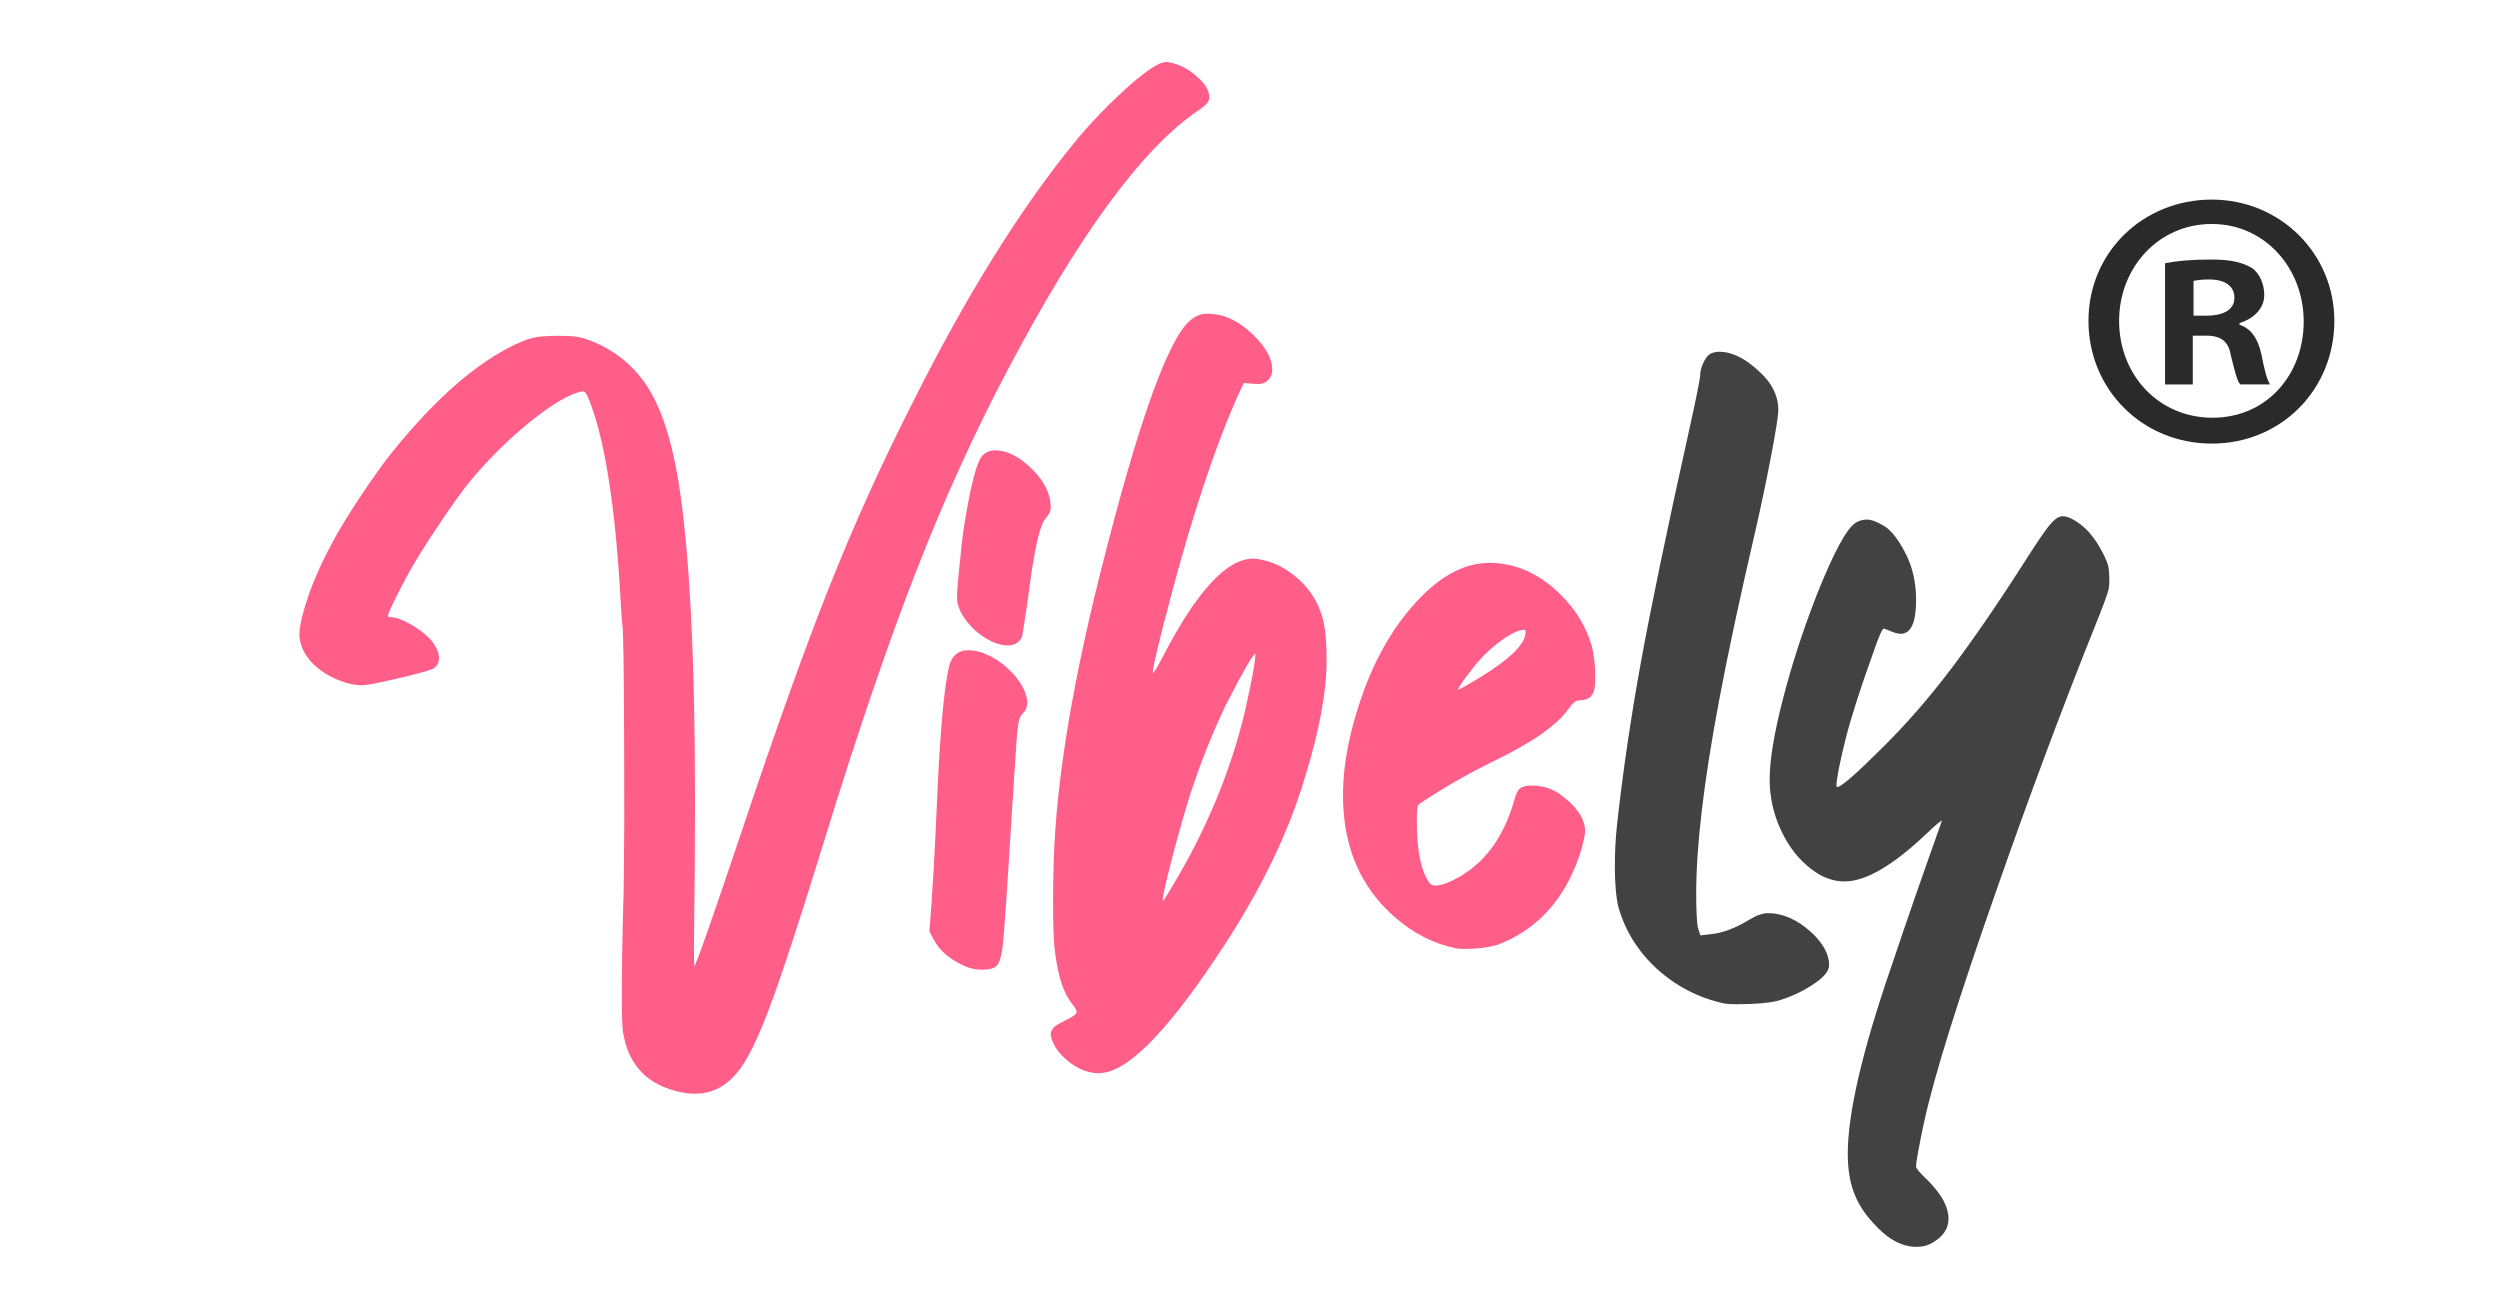 <svg viewBox="0 0 439.76 230.71" version="1.1" xmlns="http://www.w3.org/2000/svg">
  <defs>
    <style>
      .cls-1 {
        fill: #2a2a2a;
      }

      .cls-2 {
        fill: #424242;
      }

      .cls-3 {
        fill: #ff5e88;
      }
    </style>
  </defs>
  
  <g>
    <g id="Vibely">
      <path d="M122.25,192.39c-.74,0-1.52-.08-2.35-.24-5.9-1.19-9.32-4.66-10.28-10.43-.16-.99-.24-3.03-.24-6.1,0-4.93.08-10.24.24-15.91.1-2.72.16-7.72.19-14.99,0-18.71-.08-29.99-.24-33.83-.19-1.6-.38-4.36-.58-8.27-.99-15.28-2.84-26.18-5.53-32.68-.32-.74-.64-1.11-.96-1.11-2.24.38-5.43,2.26-9.56,5.62-3.88,3.17-7.45,6.76-10.72,10.77-1.25,1.6-2.8,3.78-4.66,6.54-2.95,4.33-5.21,8.03-6.78,11.1-1.7,3.27-2.55,5.09-2.55,5.48,0,.16.18.24.53.24.8,0,1.88.37,3.24,1.11,1.36.74,2.51,1.57,3.44,2.5,1.18,1.25,1.78,2.45,1.78,3.6,0,.74-.3,1.33-.91,1.78-.42.22-1.52.57-3.32,1.03-1.79.46-3.66.91-5.6,1.32-1.94.42-3.16.62-3.68.62-1.83,0-3.86-.61-6.1-1.83-3.11-1.89-4.76-4.21-4.95-6.97,0-1.54.53-3.84,1.59-6.92s2.58-6.42,4.57-10.04c1.06-1.95,2.55-4.39,4.49-7.31,1.94-2.92,3.66-5.35,5.17-7.3,7.21-9.07,14.16-15.38,20.86-18.94,1.83-.93,3.25-1.52,4.28-1.78,1.03-.26,2.53-.38,4.52-.38,1.44,0,2.49.05,3.15.14.66.1,1.35.27,2.09.53,4.33,1.57,7.75,4.22,10.28,7.95,2.53,3.73,4.42,9.36,5.67,16.89,1.95,12.14,2.93,30.93,2.93,56.37,0,7.37-.06,15.68-.19,24.94,0,2.69.02,4.04.05,4.04.26,0,3.06-7.96,8.41-23.88,5.93-17.72,11.04-31.98,15.33-42.77,4.29-10.8,9.04-21.32,14.23-31.57,9.8-19.67,19.66-35.48,29.56-47.43,2.34-2.79,4.92-5.48,7.74-8.07,3.81-3.52,6.39-5.29,7.74-5.29.7,0,1.61.25,2.72.74,1.11.5,2.19,1.28,3.27,2.35,1.07,1.07,1.61,2.14,1.61,3.2-.03.26-.11.5-.24.72-.13.22-.38.49-.75.79-.37.3-.95.73-1.75,1.27-9.58,6.86-20.46,21.82-32.63,44.89-5.83,10.99-11.25,22.89-16.24,35.71-5,12.82-10.36,28.55-16.1,47.19-4.29,13.94-7.52,23.78-9.68,29.53-2.16,5.75-4.09,9.59-5.79,11.51-1.99,2.37-4.41,3.56-7.26,3.56Z" class="cls-3"></path>
      <path d="M173.15,170.57h-.62c-.83,0-1.7-.18-2.6-.53-2.79-1.19-4.69-2.8-5.72-4.85l-.72-1.35c.51-6.31.94-13.7,1.3-22.16.54-12.72,1.28-20.95,2.21-24.7.51-1.73,1.63-2.6,3.36-2.6.61,0,1.27.1,1.97.29,2.08.64,3.96,1.84,5.65,3.6,1.68,1.76,2.59,3.51,2.72,5.24,0,.8-.24,1.44-.72,1.92-.29.26-.51.61-.67,1.06-.26.8-.48,3-.67,6.58-.03.71-.08,1.43-.14,2.16-.06.74-.11,1.35-.14,1.83,0,.77-.1,2.26-.29,4.47-.87,14.61-1.44,23-1.73,25.18-.22,1.67-.57,2.72-1.03,3.17-.46.45-1.18.67-2.14.67ZM177.23,113.53c-.58,0-1.25-.13-2.02-.38-1.86-.7-3.47-1.86-4.83-3.46-1.36-1.6-2.04-3.14-2.04-4.61,0-.7.08-1.9.24-3.58.16-1.68.34-3.41.53-5.19.19-1.78.38-3.24.58-4.4,1.15-7.05,2.23-11.01,3.22-11.87.58-.54,1.3-.82,2.16-.82,2.18,0,4.44,1.2,6.78,3.6,1.99,2.08,2.98,4.23,2.98,6.44,0,.58-.26,1.17-.77,1.78-1.12.96-2.23,5.93-3.32,14.9-.55,3.65-.87,5.67-.96,6.06-.48,1.03-1.33,1.54-2.55,1.54Z" class="cls-3"></path>
      <path d="M193.38,188.79c-2.05,0-3.99-.8-5.82-2.4-1.03-.87-1.76-1.79-2.21-2.79-.35-.67-.53-1.23-.53-1.68,0-.22.1-.52.29-.89.19-.37.91-.86,2.16-1.47,1.41-.67,2.11-1.19,2.11-1.54,0-.32-.26-.79-.77-1.39-.77-.99-1.39-2.18-1.85-3.56-.46-1.38-.86-3.22-1.18-5.53-.22-1.54-.34-4.49-.34-8.84,0-1.92.03-4.17.1-6.73.38-14.61,3.44-32.94,9.18-54.98,5.38-21.05,9.9-34.12,13.55-39.22,1.28-1.73,2.69-2.6,4.23-2.6,2.56,0,4.97.96,7.21,2.88,2.85,2.47,4.28,4.79,4.28,6.97,0,.9-.37,1.62-1.11,2.16-.45.26-.9.38-1.35.38-.22,0-1.07-.06-2.55-.19-4.71,9.84-9.48,24.27-14.32,43.3-1.12,4.45-1.68,6.97-1.68,7.55,0,.1.02.14.05.14.16,0,.77-1.02,1.83-3.08,5.89-11.34,11.15-17.01,15.76-17.01.48,0,.98.06,1.49.19,1.92.38,3.77,1.25,5.53,2.6,2.85,2.18,4.66,5.03,5.43,8.55.32,1.54.48,3.73.48,6.58,0,5.42-1.23,12.14-3.7,20.18-2.98,10.25-8.22,20.94-15.72,32.06-9.04,13.55-15.89,20.33-20.57,20.33ZM204.58,158.51s.19-.24.48-.72.64-1.06,1.06-1.73c5.99-9.9,10.27-20.15,12.83-30.76,1.25-5.51,1.87-8.91,1.87-10.19v-.1c-.38,0-2.13,3.03-5.24,9.08-2.34,4.93-4.37,10.03-6.1,15.28-.86,2.63-1.97,6.5-3.32,11.63-1.09,4.23-1.63,6.66-1.63,7.3,0,.13.02.19.05.19Z" class="cls-3"></path>
      <path d="M257.73,166.92c-.61,0-1.14-.03-1.59-.1-3.91-.8-7.48-2.61-10.72-5.43-6.12-5.29-9.18-12.45-9.18-21.48,0-6.02,1.42-12.7,4.28-20.04,2.15-5.29,4.82-9.74,8.03-13.36,4.39-5,8.88-7.5,13.46-7.5s8.91,1.92,12.69,5.77c2.63,2.66,4.41,5.66,5.33,8.99.38,1.51.58,3.28.58,5.33l-.05,1.3c-.06,1.86-.96,2.79-2.69,2.79-.35,0-.66.1-.91.29-.26.19-.62.62-1.11,1.3-2.15,2.95-6.66,6.05-13.55,9.32-3.49,1.76-6.34,3.33-8.55,4.71-2.72,1.67-4.16,2.61-4.3,2.83-.14.22-.22,1.2-.22,2.93,0,5.22.77,8.84,2.31,10.86.26.22.59.34,1.01.34.77,0,1.83-.34,3.17-1.01,5.19-2.56,8.75-7.26,10.67-14.08.26-1.03.59-1.7,1.01-2.02.42-.32,1.09-.48,2.02-.48,2.21,0,4.15.72,5.81,2.16,2.4,1.92,3.6,3.91,3.6,5.96,0,.22-.05.53-.14.91-.38,2.05-1.09,4.2-2.12,6.44-2.76,6.02-7.1,10.19-13.02,12.5-1.7.51-3.64.77-5.82.77ZM256.53,121.31c.06,0,.35-.14.87-.43,7.3-4.1,10.96-7.32,10.96-9.66,0-.29-.08-.43-.24-.43-1.09,0-2.71.83-4.85,2.5-1.67,1.31-3.17,2.87-4.52,4.66-1.51,1.96-2.26,3.06-2.26,3.32,0,.03.02.05.05.05Z" class="cls-3"></path>
      <path d="M305.79,176.66c-1.06,0-1.92-.05-2.59-.16-4.51-1.02-8.42-3.05-11.74-6.08-3.31-3.03-5.57-6.64-6.77-10.84-.42-1.76-.63-4.16-.63-7.19,0-2.43.12-4.83.37-7.19,1.02-9.3,2.42-18.85,4.2-28.63,1.78-9.78,4.62-23.48,8.54-41.1,1.27-5.74,1.9-8.92,1.9-9.52s.18-1.3.55-2.11c.37-.81.78-1.34,1.22-1.59.44-.25.98-.37,1.61-.37,2.25,0,4.62,1.18,7.08,3.54,2.18,1.97,3.28,4.21,3.28,6.71,0,.95-.42,3.65-1.27,8.09-.85,4.44-1.76,8.81-2.75,13.11-2.82,12.16-4.95,22.13-6.4,29.92-2.68,14.24-4.02,25.52-4.02,33.83,0,3.24.11,5.3.32,6.19l.42,1.27,1.8-.21c2.11-.21,4.37-1.06,6.77-2.54,1.3-.78,2.4-1.16,3.28-1.16,2.64,0,5.2,1.13,7.67,3.38,2.08,1.94,3.12,3.86,3.12,5.76,0,1.09-1.04,2.29-3.12,3.59-1.8,1.16-3.79,2.06-5.97,2.7-1.66.39-3.95.58-6.87.58Z" class="cls-2"></path>
      <path d="M337.14,219.33c-2.61,0-5.15-1.39-7.61-4.18-1.59-1.69-2.73-3.5-3.44-5.42s-1.06-4.19-1.06-6.79c0-7.12,2.55-18.1,7.67-32.93,2.4-7.19,5.36-15.72,8.88-25.59v-.05c-.21,0-1.09.74-2.64,2.22-5.92,5.64-10.75,8.46-14.49,8.46-2.01,0-3.93-.71-5.76-2.12-2.26-1.69-4.05-3.97-5.39-6.85-1.34-2.87-2.01-5.86-2.01-8.96,0-3.38.77-8.1,2.33-14.14,1.55-6.04,3.56-12.22,6.03-18.53,2.96-7.4,5.23-11.58,6.82-12.53.63-.35,1.27-.53,1.9-.53.81,0,1.83.38,3.07,1.14,1.23.76,2.48,2.34,3.73,4.76,1.25,2.41,1.88,5.17,1.88,8.27,0,3.95-.9,5.92-2.7,5.92-.49,0-1.08-.15-1.77-.45-.69-.3-1.1-.45-1.24-.45-.25,0-.86,1.43-1.85,4.28-2.29,6.38-3.89,11.38-4.81,15.01-1.09,4.37-1.64,7.16-1.64,8.35,0,.14.05.21.16.21.67,0,3.29-2.29,7.88-6.87,4.05-3.98,8.03-8.53,11.92-13.64,3.89-5.11,8.45-11.75,13.67-19.93,1.55-2.43,2.75-4.19,3.59-5.29.99-1.27,1.83-1.9,2.54-1.9.56,0,1.18.19,1.85.58,2.01,1.06,3.74,2.98,5.18,5.76.53,1.02.86,1.81,1,2.35.14.55.21,1.44.21,2.67,0,.46-.04.93-.11,1.43-.18.85-1.09,3.31-2.75,7.4-5.57,13.92-11.23,29.09-16.97,45.52-6.8,19.38-11.05,32.99-12.74,40.81-.95,4.48-1.43,7.1-1.43,7.88,0,.32.72,1.16,2.17,2.54,2.36,2.4,3.54,4.6,3.54,6.61,0,1.87-1.06,3.35-3.17,4.44-.67.35-1.48.53-2.43.53Z" class="cls-2"></path>
    </g>
    <g id="_xAE_">
      <path d="M410.62,56.44c0,12.1-9.37,21.59-21.56,21.59s-21.69-9.5-21.69-21.59,9.63-21.33,21.69-21.33,21.56,9.5,21.56,21.33ZM372.76,56.44c0,9.5,6.93,17.04,16.43,17.04s16.04-7.54,16.04-16.91-6.8-17.17-16.17-17.17-16.3,7.67-16.3,17.04ZM385.72,67.63h-4.88v-21.33c1.92-.39,4.62-.65,8.08-.65,3.98,0,5.78.65,7.32,1.56,1.16.91,2.05,2.6,2.05,4.68,0,2.34-1.8,4.16-4.36,4.94v.26c2.05.78,3.21,2.34,3.85,5.2.64,3.25,1.03,4.55,1.54,5.33h-5.26c-.64-.78-1.03-2.73-1.67-5.2-.39-2.34-1.67-3.38-4.36-3.38h-2.31v8.59ZM385.85,55.53h2.31c2.69,0,4.88-.91,4.88-3.12,0-1.95-1.41-3.25-4.49-3.25-1.28,0-2.18.13-2.7.26v6.11Z" class="cls-1"></path>
    </g>
  </g>
</svg>